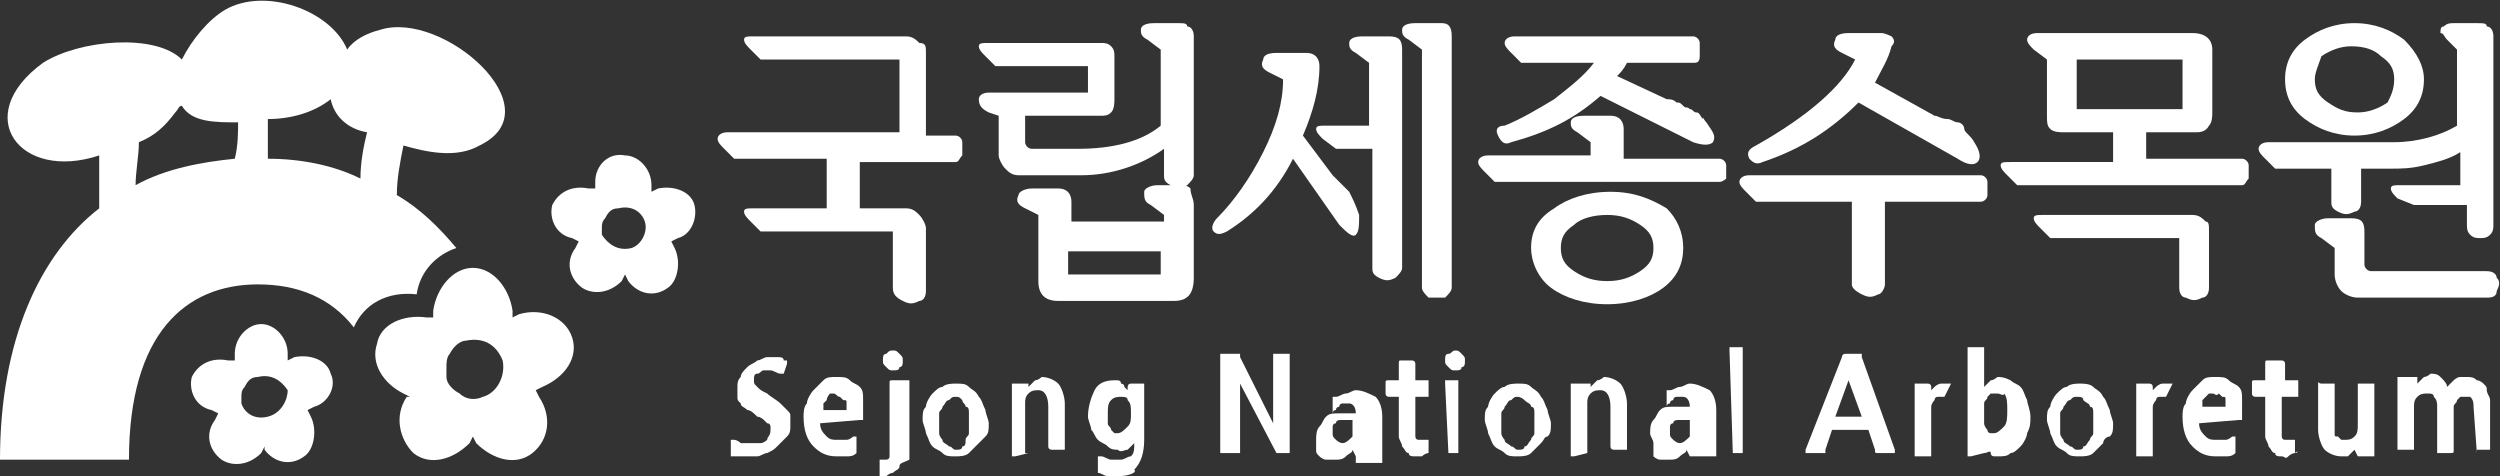 <?xml version="1.0" encoding="utf-8"?>
<!-- Generator: Adobe Illustrator 26.5.1, SVG Export Plug-In . SVG Version: 6.00 Build 0)  -->
<svg version="1.1" id="레이어_1" xmlns="http://www.w3.org/2000/svg" xmlns:xlink="http://www.w3.org/1999/xlink" x="0px"
	 y="0px" viewBox="0 0 75.6 14.4" style="enable-background:new 0 0 75.6 14.4;" xml:space="preserve">
<rect x="0" y="0" width="75.6" height="14.4" fill="#333333" stroke="none"/>
<style type="text/css">
	.st0{fill:#FFFFFF;}
</style>
<g>
	<path class="st0" d="M23.5,13.5c-0.1,0.1-0.1,0.1-0.3,0.2c-0.1,0-0.2,0.1-0.3,0.1c-0.1,0-0.1,0-0.2,0c-0.1,0-0.1,0-0.2,0
		s-0.1,0-0.2,0c-0.1,0-0.1,0-0.1,0c0,0,0,0-0.1,0c0,0,0,0,0-0.1l0-0.4c0,0,0,0,0,0c0,0,0,0,0.1,0c0,0,0.1,0,0.2,0.1
		c0.1,0,0.1,0,0.2,0c0.1,0,0.1,0,0.2,0c0.1,0,0.1,0,0.2,0c0.1,0,0.2-0.1,0.2-0.1c0-0.1,0.1-0.1,0.1-0.3c0,0,0-0.1,0-0.1
		c0,0,0-0.1-0.1-0.1c0,0-0.1-0.1-0.1-0.1c0,0-0.1-0.1-0.2-0.1c-0.1-0.1-0.2-0.2-0.3-0.2c-0.1-0.1-0.2-0.1-0.2-0.2
		c-0.1-0.1-0.1-0.1-0.1-0.2c0-0.1,0-0.2,0-0.3c0-0.1,0-0.2,0.1-0.3c0-0.1,0.1-0.2,0.2-0.3c0.1-0.1,0.2-0.1,0.3-0.2
		c0.1,0,0.2-0.1,0.3-0.1c0.1,0,0.2,0,0.3,0c0.1,0,0.2,0,0.2,0.1c0,0,0,0,0.1,0c0,0,0,0,0,0.1l-0.1,0.3c0,0,0,0,0,0c0,0,0,0-0.1,0
		c-0.1,0-0.2-0.1-0.3-0.1c-0.1,0-0.2,0-0.2,0c-0.1,0-0.1,0.1-0.2,0.1s-0.1,0.1-0.1,0.2c0,0.1,0,0.1,0.1,0.2c0.1,0.1,0.1,0.1,0.3,0.2
		c0.1,0.1,0.3,0.2,0.4,0.3c0.1,0.1,0.2,0.2,0.2,0.2c0.1,0.1,0.1,0.1,0.1,0.2c0,0.1,0,0.2,0,0.3c0,0.1,0,0.2-0.1,0.3
		C23.6,13.4,23.6,13.4,23.5,13.5"/>
	<path class="st0" d="M25.2,11.9c-0.1,0-0.1,0-0.1,0S25,12,25,12.1c0,0-0.1,0.1-0.1,0.1c0,0.1,0,0.1,0,0.2h0.7c0-0.1,0-0.1,0-0.2
		c0-0.1,0-0.1-0.1-0.1c0,0-0.1-0.1-0.1-0.1C25.3,12,25.3,11.9,25.2,11.9 M26,12.7C26,12.8,26,12.8,26,12.7C26,12.8,26,12.8,26,12.7
		l-1.2,0.1c0,0.2,0.1,0.3,0.2,0.4c0.1,0.1,0.2,0.1,0.3,0.1c0.1,0,0.2,0,0.3,0c0.1,0,0.2-0.1,0.2-0.1c0,0,0.1,0,0.1,0c0,0,0,0,0,0.1
		v0.3c0,0,0,0,0,0.1c0,0,0,0,0,0c-0.1,0.1-0.2,0.1-0.3,0.1c-0.1,0-0.2,0-0.3,0c-0.3,0-0.5-0.1-0.7-0.3c-0.2-0.2-0.3-0.5-0.3-0.9
		c0-0.1,0-0.3,0.1-0.4c0-0.1,0.1-0.3,0.2-0.4c0.1-0.1,0.2-0.2,0.3-0.3c0.1-0.1,0.2-0.1,0.4-0.1c0.2,0,0.3,0,0.4,0.1
		c0.1,0.1,0.2,0.1,0.3,0.2c0.1,0.1,0.1,0.2,0.1,0.4c0,0.1,0,0.3,0,0.4V12.7z"/>
	<path class="st0" d="M27,11.2c-0.1,0-0.1,0-0.2-0.1c-0.1-0.1-0.1-0.1-0.1-0.2s0-0.2,0.1-0.2c0.1-0.1,0.1-0.1,0.2-0.1
		c0.1,0,0.1,0,0.2,0.1c0.1,0.1,0.1,0.1,0.1,0.2s0,0.2-0.1,0.2C27.2,11.2,27.1,11.2,27,11.2 M27.2,14.1c0,0.1-0.1,0.1-0.2,0.2
		c-0.1,0-0.2,0.1-0.2,0.1c0,0-0.1,0-0.1,0c0,0-0.1,0-0.1,0c0,0,0,0,0,0c0,0,0,0,0,0V14c0,0,0,0,0-0.1c0,0,0,0,0.1,0
		c0.1,0,0.1,0,0.1,0c0,0,0.1,0,0.1-0.1c0,0,0-0.1,0-0.1c0-0.1,0-0.1,0-0.2v-1.9c0-0.1,0-0.1,0.1-0.1h0.4c0,0,0,0,0.1,0
		c0,0,0,0,0,0.1v1.9c0,0.1,0,0.2,0,0.2c0,0.1,0,0.1,0,0.2C27.3,14,27.2,14,27.2,14.1C27.2,14.1,27.2,14.1,27.2,14.1"/>
	<path class="st0" d="M28.9,12c-0.1,0-0.1,0-0.2,0.1c-0.1,0-0.1,0.1-0.2,0.2c0,0.1-0.1,0.1-0.1,0.2c0,0.1,0,0.2,0,0.3
		c0,0.1,0,0.2,0,0.3c0,0.1,0.1,0.2,0.1,0.2c0,0.1,0.1,0.1,0.2,0.2c0.1,0,0.1,0.1,0.2,0.1c0.1,0,0.2,0,0.2-0.1c0.1,0,0.1-0.1,0.1-0.2
		c0-0.1,0.1-0.1,0.1-0.2c0-0.1,0-0.2,0-0.3c0-0.1,0-0.2,0-0.3c0-0.1,0-0.2-0.1-0.2c0-0.1-0.1-0.1-0.1-0.2C29,12,29,12,28.9,12
		 M29.6,13.4c-0.1,0.1-0.2,0.2-0.3,0.3c-0.1,0.1-0.3,0.1-0.4,0.1c-0.2,0-0.3,0-0.4-0.1c-0.1-0.1-0.2-0.1-0.3-0.2
		c-0.1-0.1-0.1-0.2-0.2-0.4c0-0.1-0.1-0.3-0.1-0.4c0-0.2,0-0.3,0.1-0.4c0-0.1,0.1-0.3,0.2-0.4c0.1-0.1,0.2-0.2,0.3-0.2
		c0.1-0.1,0.3-0.1,0.4-0.1c0.2,0,0.3,0,0.4,0.1s0.2,0.1,0.3,0.3c0.1,0.1,0.1,0.2,0.2,0.4c0,0.1,0.1,0.3,0.1,0.4c0,0.2,0,0.3-0.1,0.4
		C29.8,13.2,29.7,13.3,29.6,13.4"/>
	<path class="st0" d="M31.1,13.7C31.1,13.7,31,13.7,31.1,13.7C31,13.7,31,13.7,31.1,13.7l-0.4,0.1c0,0,0,0-0.1,0c0,0,0,0,0-0.1v-1.5
		c0-0.1,0-0.2,0-0.3c0-0.1,0-0.2,0-0.2c0,0,0,0,0-0.1c0,0,0,0,0.1,0H31c0,0,0,0,0.1,0c0,0,0,0,0,0v0.1c0.1-0.1,0.1-0.1,0.2-0.2
		c0.1,0,0.2-0.1,0.2-0.1c0.2,0,0.4,0.1,0.5,0.2c0.1,0.1,0.2,0.4,0.2,0.6v1.3c0,0,0,0.1,0,0.1c0,0,0,0-0.1,0h-0.3c0,0-0.1,0-0.1-0.1
		v-1.2c0-0.3-0.1-0.5-0.3-0.5c-0.1,0-0.2,0-0.3,0.1c-0.1,0.1-0.1,0.2-0.1,0.3V13.7z"/>
	<path class="st0" d="M33.9,12c-0.1,0-0.2,0-0.3,0.1c-0.1,0.1-0.1,0.2-0.1,0.5c0,0.1,0,0.2,0,0.2c0,0.1,0.1,0.1,0.1,0.2
		c0,0,0.1,0.1,0.1,0.1c0,0,0.1,0,0.1,0c0.1,0,0.2-0.1,0.3-0.2c0.1-0.1,0.1-0.2,0.1-0.4c0-0.2,0-0.3-0.1-0.4C34.1,12,34,12,33.9,12
		 M33.8,14.4c-0.1,0-0.2,0-0.3,0c-0.1,0-0.2-0.1-0.3-0.1c0,0,0,0,0,0c0,0,0,0,0-0.1l0-0.3c0,0,0-0.1,0-0.1c0,0,0,0,0.1,0
		c0.1,0,0.2,0.1,0.3,0.1c0.1,0,0.2,0,0.3,0c0.1,0,0.2-0.1,0.3-0.1c0.1-0.1,0.1-0.2,0.1-0.4c-0.1,0.1-0.1,0.1-0.2,0.2
		c-0.1,0-0.2,0.1-0.3,0c-0.1,0-0.2,0-0.3-0.1c-0.1-0.1-0.2-0.1-0.3-0.2c-0.1-0.1-0.1-0.2-0.2-0.3c0-0.1-0.1-0.3-0.1-0.4
		c0-0.3,0.1-0.6,0.2-0.8c0.1-0.2,0.3-0.3,0.6-0.3c0,0,0.1,0,0.1,0c0,0,0.1,0,0.1,0.1c0,0,0.1,0,0.1,0.1c0,0,0.1,0.1,0.1,0.1v-0.1
		c0,0,0-0.1,0.1-0.1h0.3c0,0,0,0,0.1,0c0,0,0,0,0,0.1v1.6c0,0.4-0.1,0.7-0.3,0.9C34.4,14.3,34.1,14.4,33.8,14.4"/>
	<path class="st0" d="M38.6,13.7C38.6,13.7,38.5,13.7,38.6,13.7C38.5,13.7,38.5,13.7,38.6,13.7l-1.1-2.1v2c0,0,0,0.1,0,0.1
		c0,0,0,0-0.1,0H37c0,0-0.1,0-0.1,0c0,0,0,0,0-0.1v-2.8c0,0,0-0.1,0-0.1c0,0,0,0,0.1,0h0.4c0,0,0,0,0.1,0c0,0,0,0,0,0.1l1,2v-2
		c0,0,0-0.1,0-0.1c0,0,0,0,0.1,0h0.3c0,0,0.1,0,0.1,0s0,0,0,0.1v2.8c0,0,0,0.1,0,0.1c0,0,0,0-0.1,0H38.6z"/>
	<path class="st0" d="M40.9,12.7c-0.1,0-0.3,0-0.3,0c-0.1,0-0.2,0-0.2,0.1c-0.1,0-0.1,0.1-0.1,0.1c0,0,0,0.1,0,0.2
		c0,0.1,0,0.1,0.1,0.2c0,0,0.1,0.1,0.2,0.1c0.1,0,0.2-0.1,0.3-0.2C40.9,13.1,40.9,12.9,40.9,12.7 M41,13.8
		C41,13.8,40.9,13.7,41,13.8C40.9,13.7,40.9,13.7,41,13.8l-0.1-0.2c0,0.1-0.1,0.1-0.2,0.2c-0.1,0.1-0.2,0.1-0.3,0.1
		c-0.1,0-0.2,0-0.3,0c-0.1,0-0.2-0.1-0.2-0.1c-0.1-0.1-0.1-0.1-0.1-0.2c0-0.1,0-0.2,0-0.3c0-0.1,0-0.3,0.1-0.4
		c0.1-0.1,0.1-0.2,0.2-0.3s0.2-0.1,0.4-0.1c0.1,0,0.3,0,0.5,0c0-0.2-0.1-0.3-0.2-0.3c0,0-0.1,0-0.1,0c0,0-0.1,0-0.1,0
		c0,0-0.1,0-0.1,0.1c0,0-0.1,0-0.1,0.1c-0.1,0-0.1,0.1-0.1,0.1s0,0,0-0.1v-0.3c0,0,0-0.1,0-0.1c0,0,0,0,0.1,0c0.1,0,0.2-0.1,0.3-0.1
		c0.1,0,0.2-0.1,0.3-0.1c0.2,0,0.4,0.1,0.6,0.2c0.1,0.1,0.2,0.3,0.2,0.6v0.9v0.1c0,0,0,0.1,0,0.1c0,0,0,0.1,0,0.1c0,0,0,0.1,0,0.1
		c0,0.1,0,0.1,0,0.1c0,0,0,0-0.1,0H41z"/>
	<path class="st0" d="M43.2,13.7c0,0-0.1,0-0.2,0.1c-0.1,0-0.1,0-0.2,0c-0.1,0-0.2,0-0.2-0.1c-0.1,0-0.1-0.1-0.2-0.2
		c0-0.1-0.1-0.2-0.1-0.3c0-0.1,0-0.2,0-0.4V12h-0.3c0,0-0.1,0-0.1-0.1v-0.3c0-0.1,0-0.1,0.1-0.1h0.3V11c0-0.1,0-0.1,0.1-0.1h0.3
		c0,0,0.1,0,0.1,0.1v0.5h0.3c0,0,0,0,0.1,0c0,0,0,0,0,0.1v0.3c0,0,0,0,0,0.1c0,0,0,0-0.1,0h-0.3v0.9v0.2c0,0.1,0,0.1,0,0.1
		c0,0,0,0.1,0.1,0.1c0,0,0.1,0,0.1,0c0,0,0.1,0,0.1,0s0.1,0,0.1,0c0,0,0,0,0,0c0,0,0,0,0,0.1L43.2,13.7
		C43.2,13.6,43.2,13.7,43.2,13.7C43.2,13.7,43.2,13.7,43.2,13.7"/>
	<path class="st0" d="M43.8,13.7C43.8,13.7,43.8,13.7,43.8,13.7C43.8,13.7,43.8,13.7,43.8,13.7l-0.1-2.1c0,0,0-0.1,0-0.1
		c0,0,0,0,0,0h0.4c0,0,0,0,0,0c0,0,0,0,0,0.1v2c0,0,0,0.1,0,0.1c0,0,0,0,0,0H43.8z M44,11.2c-0.1,0-0.1,0-0.2-0.1
		c-0.1-0.1-0.1-0.1-0.1-0.2s0-0.2,0.1-0.2s0.1-0.1,0.2-0.1c0.1,0,0.1,0,0.2,0.1c0.1,0.1,0.1,0.1,0.1,0.2s0,0.2-0.1,0.2
		C44.2,11.2,44.1,11.2,44,11.2"/>
	<path class="st0" d="M45.9,12c-0.1,0-0.1,0-0.2,0.1c-0.1,0-0.1,0.1-0.2,0.2c0,0.1-0.1,0.1-0.1,0.2c0,0.1,0,0.2,0,0.3
		c0,0.1,0,0.2,0,0.3c0,0.1,0.1,0.2,0.1,0.2c0,0.1,0.1,0.1,0.2,0.2c0.1,0,0.1,0.1,0.2,0.1c0.1,0,0.2,0,0.2-0.1c0.1,0,0.1-0.1,0.2-0.2
		c0-0.1,0.1-0.1,0.1-0.2c0-0.1,0-0.2,0-0.3c0-0.1,0-0.2,0-0.3c0-0.1,0-0.2-0.1-0.2c0-0.1-0.1-0.1-0.2-0.2C46,12,45.9,12,45.9,12
		 M46.6,13.4c-0.1,0.1-0.2,0.2-0.3,0.3c-0.1,0.1-0.3,0.1-0.4,0.1c-0.2,0-0.3,0-0.4-0.1c-0.1-0.1-0.2-0.1-0.3-0.2
		c-0.1-0.1-0.1-0.2-0.2-0.4c0-0.1-0.1-0.3-0.1-0.4c0-0.2,0-0.3,0.1-0.4c0-0.1,0.1-0.3,0.2-0.4c0.1-0.1,0.2-0.2,0.3-0.2
		c0.1-0.1,0.3-0.1,0.4-0.1c0.2,0,0.3,0,0.4,0.1s0.2,0.1,0.3,0.3c0.1,0.1,0.1,0.2,0.2,0.4c0,0.1,0.1,0.3,0.1,0.4c0,0.2,0,0.3-0.1,0.4
		C46.7,13.2,46.7,13.3,46.6,13.4"/>
	<path class="st0" d="M48,13.7C48,13.7,48,13.7,48,13.7C48,13.7,48,13.7,48,13.7l-0.4,0.1c0,0,0,0-0.1,0c0,0,0,0,0-0.1v-1.5
		c0-0.1,0-0.2,0-0.3c0-0.1,0-0.2,0-0.2c0,0,0,0,0-0.1c0,0,0,0,0.1,0H48c0,0,0,0,0.1,0c0,0,0,0,0,0v0.1c0.1-0.1,0.1-0.1,0.2-0.2
		c0.1,0,0.2-0.1,0.2-0.1c0.2,0,0.4,0.1,0.5,0.2c0.1,0.1,0.2,0.4,0.2,0.6v1.3c0,0,0,0.1,0,0.1c0,0,0,0-0.1,0h-0.3c0,0-0.1,0-0.1-0.1
		v-1.2c0-0.3-0.1-0.5-0.3-0.5c-0.1,0-0.2,0-0.3,0.1c-0.1,0.1-0.1,0.2-0.1,0.3V13.7z"/>
	<path class="st0" d="M51.1,12.7c-0.1,0-0.3,0-0.3,0c-0.1,0-0.2,0-0.2,0.1c-0.1,0-0.1,0.1-0.1,0.1c0,0,0,0.1,0,0.2
		c0,0.1,0,0.1,0.1,0.2c0,0,0.1,0.1,0.2,0.1c0.1,0,0.2-0.1,0.3-0.2C51.1,13.1,51.1,12.9,51.1,12.7 M51.1,13.8
		C51.1,13.8,51.1,13.7,51.1,13.8C51.1,13.7,51.1,13.7,51.1,13.8l-0.1-0.2c0,0.1-0.1,0.1-0.2,0.2c-0.1,0.1-0.2,0.1-0.3,0.1
		c-0.1,0-0.2,0-0.3,0c-0.1,0-0.2-0.1-0.2-0.1C50,13.5,50,13.5,50,13.4c0-0.1-0.1-0.2-0.1-0.3c0-0.1,0-0.3,0.1-0.4
		c0.1-0.1,0.1-0.2,0.2-0.3s0.2-0.1,0.4-0.1c0.1,0,0.3,0,0.5,0c0-0.2-0.1-0.3-0.2-0.3c0,0-0.1,0-0.1,0c0,0-0.1,0-0.1,0
		c0,0-0.1,0-0.1,0.1c0,0-0.1,0-0.1,0.1c-0.1,0-0.1,0.1-0.1,0.1c0,0,0,0,0-0.1v-0.3c0,0,0-0.1,0-0.1c0,0,0,0,0.1,0
		c0.1,0,0.2-0.1,0.3-0.1c0.1,0,0.2-0.1,0.3-0.1c0.2,0,0.4,0.1,0.6,0.2c0.1,0.1,0.2,0.3,0.2,0.6v0.9v0.1c0,0,0,0.1,0,0.1
		c0,0,0,0.1,0,0.1c0,0,0,0.1,0,0.1c0,0.1,0,0.1,0,0.1c0,0,0,0-0.1,0H51.1z"/>
	<path class="st0" d="M52.4,13.7C52.3,13.7,52.3,13.7,52.4,13.7C52.3,13.7,52.3,13.7,52.4,13.7l-0.1-3.1c0,0,0-0.1,0-0.1
		c0,0,0,0,0,0h0.4c0,0,0,0,0,0c0,0,0,0,0,0.1v3c0,0,0,0.1,0,0.1c0,0,0,0,0,0H52.4z"/>
	<path class="st0" d="M55.5,12.6h0.8l-0.4-1.1L55.5,12.6z M56.8,13.7C56.8,13.7,56.8,13.7,56.8,13.7c-0.1,0-0.1,0-0.1-0.1L56.5,13
		h-1.1l-0.2,0.6c0,0,0,0,0,0.1c0,0,0,0-0.1,0h-0.4c0,0-0.1,0-0.1,0c0,0,0,0,0-0.1l1.1-2.8c0,0,0-0.1,0.1-0.1h0.4c0,0,0.1,0,0.1,0
		c0,0,0,0,0,0.1l1,2.8c0,0,0,0.1,0,0.1c0,0,0,0-0.1,0H56.8z"/>
	<path class="st0" d="M58.8,12c0,0-0.1,0-0.1,0c0,0-0.1,0-0.1,0c-0.1,0-0.1,0.1-0.1,0.1s-0.1,0.1-0.1,0.2c0,0.1,0,0.1,0,0.2
		c0,0.1,0,0.1,0,0.2v1c0,0,0,0.1,0,0.1c0,0,0,0-0.1,0h-0.3c0,0,0,0-0.1,0c0,0,0,0,0-0.1v-1.5c0-0.1,0-0.2,0-0.3c0-0.1,0-0.2,0-0.2
		c0,0,0-0.1,0-0.1c0,0,0,0,0.1,0h0.3c0,0,0.1,0,0.1,0.1v0.1c0,0,0.1-0.1,0.1-0.1c0,0,0.1-0.1,0.2-0.1c0.1,0,0.1,0,0.2,0
		c0,0,0.1,0,0.1,0c0,0,0,0,0,0s0,0,0,0L58.8,12C58.9,12,58.9,12,58.8,12C58.9,12,58.8,12,58.8,12"/>
	<path class="st0" d="M60.4,11.9c-0.1,0-0.1,0-0.2,0c0,0-0.1,0.1-0.1,0.1c0,0.1-0.1,0.1-0.1,0.2c0,0.1,0,0.2,0,0.3
		c0,0.1,0,0.2,0,0.3c0,0.1,0.1,0.2,0.1,0.2c0,0.1,0.1,0.1,0.1,0.1c0,0,0.1,0,0.1,0c0.1,0,0.2-0.1,0.3-0.2c0.1-0.1,0.1-0.3,0.1-0.5
		c0-0.2,0-0.4-0.1-0.5C60.6,12,60.5,11.9,60.4,11.9 M60,13.7C60,13.7,60,13.7,60,13.7C59.9,13.7,59.9,13.7,60,13.7l-0.4,0.1
		c0,0,0,0-0.1,0c0,0,0,0,0-0.1v-3.1c0,0,0-0.1,0-0.1c0,0,0,0,0.1,0h0.3c0,0,0,0,0.1,0c0,0,0,0,0,0.1v1.1c0.1-0.1,0.1-0.1,0.2-0.2
		c0.1,0,0.2-0.1,0.2-0.1c0.1,0,0.2,0,0.4,0.1c0.1,0.1,0.2,0.1,0.3,0.2c0.1,0.1,0.1,0.2,0.2,0.4c0,0.1,0.1,0.3,0.1,0.5
		c0,0.2,0,0.3-0.1,0.5c0,0.1-0.1,0.3-0.2,0.4c-0.1,0.1-0.2,0.2-0.3,0.2c-0.1,0.1-0.2,0.1-0.4,0.1c0,0-0.1,0-0.1,0c0,0-0.1,0-0.1-0.1
		S60.1,13.7,60,13.7c0-0.1,0-0.1,0-0.1V13.7z"/>
	<path class="st0" d="M62.8,12c-0.1,0-0.1,0-0.2,0.1c-0.1,0-0.1,0.1-0.2,0.2c0,0.1-0.1,0.1-0.1,0.2c0,0.1,0,0.2,0,0.3
		c0,0.1,0,0.2,0,0.3c0,0.1,0.1,0.2,0.1,0.2c0,0.1,0.1,0.1,0.2,0.2c0.1,0,0.1,0.1,0.2,0.1c0.1,0,0.2,0,0.2-0.1c0.1,0,0.1-0.1,0.2-0.2
		c0-0.1,0.1-0.1,0.1-0.2c0-0.1,0-0.2,0-0.3c0-0.1,0-0.2,0-0.3c0-0.1,0-0.2-0.1-0.2c0-0.1-0.1-0.1-0.2-0.2C63,12,62.9,12,62.8,12
		 M63.6,13.4c-0.1,0.1-0.2,0.2-0.3,0.3c-0.1,0.1-0.3,0.1-0.4,0.1c-0.2,0-0.3,0-0.4-0.1c-0.1-0.1-0.2-0.1-0.3-0.2
		c-0.1-0.1-0.1-0.2-0.2-0.4c0-0.1-0.1-0.3-0.1-0.4c0-0.2,0-0.3,0.1-0.4c0-0.1,0.1-0.3,0.2-0.4c0.1-0.1,0.2-0.2,0.3-0.2
		c0.1-0.1,0.3-0.1,0.4-0.1s0.3,0,0.4,0.1s0.2,0.1,0.3,0.3c0.1,0.1,0.1,0.2,0.2,0.4c0,0.1,0.1,0.3,0.1,0.4c0,0.2,0,0.3-0.1,0.4
		C63.7,13.2,63.6,13.3,63.6,13.4"/>
	<path class="st0" d="M65.5,12c0,0-0.1,0-0.1,0c0,0-0.1,0-0.1,0c-0.1,0-0.1,0.1-0.1,0.1s-0.1,0.1-0.1,0.2c0,0.1,0,0.1,0,0.2
		c0,0.1,0,0.1,0,0.2v1c0,0,0,0.1,0,0.1c0,0,0,0-0.1,0h-0.3c0,0,0,0-0.1,0c0,0,0,0,0-0.1v-1.5c0-0.1,0-0.2,0-0.3c0-0.1,0-0.2,0-0.2
		c0,0,0-0.1,0-0.1c0,0,0,0,0.1,0h0.3c0,0,0.1,0,0.1,0.1v0.1c0,0,0.1-0.1,0.1-0.1c0,0,0.1-0.1,0.2-0.1c0.1,0,0.1,0,0.2,0
		c0,0,0.1,0,0.1,0c0,0,0,0,0,0c0,0,0,0,0,0L65.5,12C65.6,12,65.6,12,65.5,12C65.5,12,65.5,12,65.5,12"/>
	<path class="st0" d="M66.9,11.9c-0.1,0-0.1,0-0.1,0c0,0-0.1,0.1-0.1,0.1c0,0-0.1,0.1-0.1,0.1c0,0.1,0,0.1,0,0.2h0.7
		c0-0.1,0-0.1,0-0.2c0-0.1,0-0.1-0.1-0.1c0,0-0.1-0.1-0.1-0.1C67,12,67,11.9,66.9,11.9 M67.7,12.7C67.7,12.8,67.7,12.8,67.7,12.7
		C67.7,12.8,67.7,12.8,67.7,12.7l-1.2,0.1c0,0.2,0.1,0.3,0.2,0.4c0.1,0.1,0.2,0.1,0.3,0.1c0.1,0,0.2,0,0.3,0c0.1,0,0.2-0.1,0.2-0.1
		c0,0,0.1,0,0.1,0c0,0,0,0,0,0.1v0.3c0,0,0,0,0,0.1c0,0,0,0,0,0c-0.1,0.1-0.2,0.1-0.3,0.1c-0.1,0-0.2,0-0.3,0
		c-0.3,0-0.5-0.1-0.7-0.3C66.1,13.3,66,13,66,12.6c0-0.1,0-0.3,0.1-0.4c0-0.1,0.1-0.3,0.2-0.4c0.1-0.1,0.2-0.2,0.3-0.3
		c0.1-0.1,0.2-0.1,0.4-0.1c0.2,0,0.3,0,0.4,0.1c0.1,0.1,0.2,0.1,0.3,0.2c0.1,0.1,0.1,0.2,0.1,0.4c0,0.1,0,0.3,0,0.4V12.7z"/>
	<path class="st0" d="M69.4,13.7c0,0-0.1,0-0.2,0.1s-0.1,0-0.2,0c-0.1,0-0.2,0-0.2-0.1c-0.1,0-0.1-0.1-0.2-0.2
		c0-0.1-0.1-0.2-0.1-0.3c0-0.1,0-0.2,0-0.4V12h-0.3c0,0-0.1,0-0.1-0.1v-0.3c0-0.1,0-0.1,0.1-0.1h0.3V11c0-0.1,0-0.1,0.1-0.1H69
		c0,0,0.1,0,0.1,0.1v0.5h0.3c0,0,0,0,0.1,0c0,0,0,0,0,0.1v0.3c0,0,0,0,0,0.1c0,0,0,0-0.1,0H69v0.9v0.2c0,0.1,0,0.1,0,0.1
		c0,0,0,0.1,0.1,0.1c0,0,0.1,0,0.1,0c0,0,0.1,0,0.1,0s0.1,0,0.1,0c0,0,0,0,0,0c0,0,0,0,0,0.1L69.4,13.7
		C69.5,13.6,69.5,13.7,69.4,13.7C69.5,13.7,69.5,13.7,69.4,13.7"/>
	<path class="st0" d="M71.3,13.8C71.3,13.8,71.3,13.7,71.3,13.8C71.3,13.7,71.3,13.7,71.3,13.8l-0.1-0.2c0,0-0.1,0.1-0.1,0.1
		c0,0-0.1,0.1-0.1,0.1c0,0-0.1,0-0.1,0c0,0-0.1,0-0.1,0c-0.2,0-0.4-0.1-0.5-0.2c-0.1-0.1-0.2-0.4-0.2-0.6v-1.3c0,0,0,0,0-0.1
		s0,0,0.1,0h0.3c0,0,0,0,0.1,0c0,0,0,0,0,0.1v1.2c0,0.1,0,0.2,0,0.2c0,0.1,0,0.1,0.1,0.1c0,0,0.1,0.1,0.1,0.1c0,0,0.1,0,0.1,0
		c0.1,0,0.2,0,0.3-0.1c0.1-0.1,0.1-0.2,0.1-0.4v-1.1c0,0,0,0,0-0.1c0,0,0,0,0.1,0h0.3c0,0,0,0,0.1,0c0,0,0,0,0,0.1v1.6
		c0,0.1,0,0.2,0,0.2c0,0.1,0,0.2,0,0.2c0,0,0,0.1,0,0.1c0,0,0,0-0.1,0H71.3z"/>
	<path class="st0" d="M74.9,13.7C74.9,13.7,74.9,13.7,74.9,13.7C74.9,13.7,74.9,13.7,74.9,13.7l-0.1-1.4c0-0.1,0-0.2-0.1-0.3
		C74.7,12,74.7,12,74.6,12c-0.1,0-0.1,0-0.2,0c0,0-0.1,0.1-0.1,0.1c0,0.1-0.1,0.1-0.1,0.2c0,0.1,0,0.1,0,0.2v1.1
		c0,0.1,0,0.1-0.1,0.1h-0.3c0,0,0,0-0.1,0c0,0,0,0,0-0.1v-1.3c0-0.1,0-0.2-0.1-0.3c0-0.1-0.1-0.1-0.2-0.1c-0.1,0-0.2,0-0.3,0.1
		c-0.1,0.1-0.1,0.2-0.1,0.3v1.2c0,0,0,0.1,0,0.1c0,0,0,0-0.1,0h-0.3c0,0,0,0-0.1,0c0,0,0,0,0-0.1v-1.5v-0.3c0-0.1,0-0.2,0-0.2
		c0,0,0,0,0-0.1c0,0,0,0,0.1,0H73c0,0,0,0,0.1,0c0,0,0,0,0,0v0.2c0.1-0.1,0.1-0.1,0.2-0.2c0.1,0,0.2-0.1,0.2-0.1
		c0.1,0,0.2,0,0.3,0.1c0.1,0.1,0.2,0.2,0.2,0.3c0,0,0.1-0.1,0.1-0.1c0,0,0.1-0.1,0.1-0.1c0,0,0.1-0.1,0.2-0.1c0.1,0,0.1,0,0.2,0
		c0.1,0,0.2,0,0.3,0.1c0.1,0,0.2,0.1,0.2,0.1c0.1,0.1,0.1,0.1,0.1,0.2c0,0.1,0.1,0.2,0.1,0.3v1.4c0,0,0,0.1,0,0.1c0,0,0,0-0.1,0
		H74.9z"/>
	<path class="st0" d="M8.1,3.6C8.8,3.6,9.5,3.4,10,3c0.1,0.5,0.5,0.9,1.1,1c-0.1,0.4-0.2,0.9-0.2,1.4C10.1,5,9.1,4.8,8.1,4.8
		C8.1,4.4,8.1,4,8.1,3.6 M7.1,4.8C6.1,4.9,5,5.1,4.1,5.6c0-0.4,0.1-0.9,0.1-1.3C4.7,4.1,5,3.8,5.3,3.4c0.1-0.1,0.1-0.2,0.2-0.2
		c0.3,0.5,1,0.5,1.7,0.5C7.2,4,7.2,4.4,7.1,4.8 M12.6,8.9c0.1-0.7,0.6-1.2,1.2-1.4c-0.5-0.6-1.1-1.2-1.8-1.6c0-0.5,0.1-1,0.2-1.5
		c0.7,0.2,1.6,0.4,2.3,0c2.3-1.1-1.1-4.1-3-3.5c-0.4,0.1-0.8,0.3-1,0.6C10,0.3,8-0.4,6.8,0.3c-0.5,0.3-1,0.9-1.3,1.5
		C4.7,1,2.4,1.2,1.3,1.9c-2.2,1.6-0.7,3.6,1.7,2.8c0,0.5,0,1,0,1.6C1.2,7.7,0,10.3,0,13.9h3.9c0-3.8,1.7-5.3,3.9-5.3
		C9,8.6,10,9,10.7,9.9C11,9.2,11.7,8.8,12.6,8.9"/>
	<path class="st0" d="M14.6,12c-0.2,0.1-0.5,0.1-0.7-0.1c-0.2-0.1-0.4-0.3-0.4-0.5c0-0.1,0-0.2,0-0.3c0-0.1,0-0.3,0.1-0.4
		c0.1-0.2,0.3-0.4,0.5-0.4c0.5-0.1,0.9,0.1,1.1,0.6C15.3,11.4,15,11.9,14.6,12 M17.3,10.2c-0.2-0.6-0.9-0.9-1.6-0.7l-0.2,0.1l0-0.2
		c-0.1-0.7-0.6-1.3-1.2-1.3c-0.6,0-1.1,0.6-1.2,1.3l0,0.2l-0.2,0c-0.7-0.1-1.4,0.2-1.5,0.8c-0.2,0.6,0.2,1.2,0.8,1.5l0.2,0.1
		L12.3,12c-0.4,0.6-0.2,1.3,0.2,1.7c0.5,0.4,1.2,0.2,1.7-0.3l0.1-0.2l0.1,0.2c0.5,0.5,1.2,0.7,1.7,0.3c0.5-0.4,0.6-1.1,0.2-1.7
		l-0.1-0.2l0.2-0.1C17.1,11.4,17.5,10.8,17.3,10.2"/>
	<path class="st0" d="M8.1,12.6c-0.4,0.1-0.7-0.1-0.8-0.4c0-0.1,0-0.1,0-0.2c0-0.1,0-0.2,0.1-0.3c0.1-0.2,0.2-0.3,0.4-0.3
		c0.4-0.1,0.7,0.1,0.9,0.4C8.7,12.1,8.5,12.5,8.1,12.6 M10,11.3c-0.1-0.4-0.6-0.6-1.1-0.5l-0.2,0.1l0-0.2c0-0.5-0.4-0.9-0.8-0.9
		c-0.4,0-0.8,0.4-0.8,0.9l0,0.2l-0.2,0c-0.5-0.1-0.9,0.1-1.1,0.5c-0.1,0.4,0.1,0.9,0.6,1l0.2,0.1l-0.1,0.2c-0.3,0.4-0.2,0.9,0.2,1.2
		c0.3,0.2,0.8,0.2,1.2-0.2l0.1-0.2L8,13.6c0.3,0.4,0.8,0.5,1.2,0.2c0.3-0.2,0.4-0.8,0.2-1.2l-0.1-0.2l0.2-0.1
		C9.9,12.2,10.2,11.7,10,11.3"/>
	<path class="st0" d="M19.1,7.5c-0.4,0.1-0.7-0.1-0.9-0.4c0-0.1,0-0.1,0-0.2c0-0.1,0-0.2,0.1-0.3c0.1-0.2,0.2-0.3,0.4-0.3
		c0.4-0.1,0.7,0.1,0.8,0.4S19.4,7.4,19.1,7.5 M21,6.2c-0.1-0.4-0.6-0.6-1.1-0.5l-0.2,0.1l0-0.2c0-0.5-0.4-0.9-0.8-0.9
		C18.4,4.6,18,5,18,5.5l0,0.2l-0.2,0c-0.5-0.1-0.9,0.1-1.1,0.5c-0.1,0.4,0.1,0.9,0.6,1l0.2,0.1l-0.1,0.2c-0.3,0.4-0.2,0.9,0.2,1.2
		c0.3,0.2,0.8,0.2,1.2-0.2l0.1-0.2L19,8.5c0.3,0.4,0.8,0.5,1.2,0.2h0c0.3-0.2,0.4-0.8,0.2-1.2l-0.1-0.2l0.2-0.1
		C20.9,7.1,21.1,6.6,21,6.2"/>
	<path class="st0" d="M25.1,4.8h-2.9l-0.3-0.3c-0.1-0.1-0.2-0.2-0.2-0.3s0.1-0.2,0.3-0.2h5.2V1.8c0,0,0,0,0,0H23l-0.3-0.3
		c-0.1-0.1-0.2-0.2-0.2-0.3c0-0.1,0.1-0.1,0.3-0.1h4.6c0.2,0,0.3,0.1,0.4,0.2C28,1.3,28,1.4,28,1.6v2.5h0.9c0.1,0,0.2,0.1,0.2,0.2
		c0,0.1,0,0.2,0,0.4c-0.1,0.1-0.1,0.2-0.2,0.2H26v1.4h1.4c0.2,0,0.3,0.1,0.4,0.2s0.2,0.3,0.2,0.4v1.9c0,0.2-0.1,0.3-0.2,0.3
		c-0.2,0.1-0.3,0.1-0.5,0C27.1,9,27,8.9,27,8.7V7c0,0,0,0,0,0H23l-0.3-0.3c-0.1-0.1-0.2-0.2-0.2-0.3c0-0.1,0.1-0.1,0.3-0.1h2.2V4.8z
		"/>
	<path class="st0" d="M32.3,8.3h2.8V7.6h-2.8V8.3z M36.1,6.2v2.2c0,0.5-0.2,0.7-0.6,0.7h-3.5c-0.4,0-0.6-0.2-0.6-0.6V6.5L31,6.3
		c-0.2-0.1-0.3-0.2-0.2-0.4c0-0.1,0.2-0.2,0.4-0.2h0.8c0.3,0,0.4,0.2,0.4,0.4v0.6h2.8V6.5l-0.4-0.3c-0.2-0.1-0.2-0.2-0.2-0.4
		c0-0.1,0.2-0.2,0.4-0.2h0.7c0.1,0,0.2,0,0.3,0.1C36,5.9,36.1,6,36.1,6.2 M36.1,1.1v4.2c0,0.1-0.1,0.2-0.2,0.3
		c-0.2,0.1-0.3,0.1-0.5,0c-0.2-0.1-0.2-0.2-0.2-0.3V4.5c-0.7,0.5-1.6,0.8-2.5,0.8h-1.9c-0.2,0-0.3-0.1-0.4-0.2
		c-0.1-0.1-0.2-0.3-0.2-0.4V3.5l-0.3-0.1c-0.2-0.1-0.3-0.2-0.3-0.4c0-0.1,0.1-0.2,0.3-0.2h3V2h-2.8l-0.3-0.3
		c-0.1-0.1-0.2-0.2-0.2-0.3c0-0.1,0.1-0.1,0.3-0.1h3.4c0.1,0,0.2,0,0.3,0.1c0.1,0.1,0.1,0.2,0.1,0.3v1.3c0,0.1,0,0.3-0.1,0.4
		c-0.1,0.1-0.2,0.1-0.3,0.1H31v0.8c0,0.1,0.1,0.2,0.2,0.2h1.4c1,0,1.9-0.2,2.5-0.7V1.5l-0.4-0.3c-0.2-0.1-0.2-0.2-0.2-0.3
		c0-0.1,0.1-0.2,0.4-0.2h0.7c0.2,0,0.3,0,0.3,0.1C36,0.8,36.1,0.9,36.1,1.1"/>
	<path class="st0" d="M43.9,1.1v7.6c0,0.1-0.1,0.2-0.2,0.3C43.5,9,43.4,9,43.2,9C43.1,8.9,43,8.8,43,8.7V1.5l-0.4-0.3
		c-0.2-0.1-0.2-0.2-0.2-0.3c0-0.1,0.1-0.2,0.4-0.2h0.8C43.8,0.7,43.9,0.8,43.9,1.1 M42.4,1.5v6.6c0,0.1-0.1,0.2-0.2,0.3
		c-0.2,0.1-0.3,0.1-0.5,0c-0.2-0.1-0.2-0.2-0.2-0.3V4.5h-1.1L40,4.2c-0.1-0.1-0.2-0.2-0.2-0.3c0-0.1,0.1-0.1,0.3-0.1h1.3V1.9
		l-0.4-0.3c-0.2-0.1-0.2-0.2-0.2-0.3c0-0.1,0.1-0.2,0.4-0.2H42C42.3,1.1,42.4,1.2,42.4,1.5 M41.1,6.5c0,0.3,0,0.5-0.1,0.6
		c-0.1,0.1-0.3-0.1-0.5-0.3l-1.4-2c-0.5,1-1.2,1.7-2,2.2c-0.2,0.1-0.3,0.1-0.4,0c-0.1-0.1,0-0.3,0.1-0.4c0.5-0.5,1-1.2,1.4-2
		c0.4-0.8,0.6-1.5,0.6-2.2l-0.4-0.2c-0.2-0.1-0.3-0.2-0.2-0.4c0-0.1,0.1-0.2,0.4-0.2h0.9c0.3,0,0.4,0.2,0.4,0.4
		c0,0.7-0.2,1.4-0.5,2.1l0.9,1.2c0.2,0.2,0.4,0.4,0.5,0.5C40.9,6,41,6.2,41.1,6.5"/>
	<path class="st0" d="M49.6,8.2C49.9,8,50,7.8,50,7.5c0-0.3-0.1-0.5-0.4-0.7c-0.3-0.2-0.6-0.3-1-0.3c-0.4,0-0.8,0.1-1,0.3
		c-0.3,0.2-0.4,0.4-0.4,0.7c0,0.3,0.1,0.5,0.4,0.7c0.3,0.2,0.6,0.3,1,0.3C49,8.5,49.3,8.4,49.6,8.2 M50.9,7.5c0,0.5-0.2,0.9-0.6,1.2
		c-0.4,0.3-1,0.5-1.7,0.5c-0.7,0-1.3-0.2-1.7-0.5c-0.4-0.3-0.6-0.8-0.6-1.2c0-0.5,0.2-0.9,0.7-1.2c0.4-0.3,1-0.5,1.7-0.5
		s1.2,0.2,1.7,0.5C50.7,6.6,50.9,7,50.9,7.5 M51.6,3.7c0.2,0.3,0.3,0.4,0.2,0.6c-0.1,0.1-0.3,0.1-0.6,0l-2.8-1.4
		c-0.8,0.7-1.6,1.1-2.7,1.4c-0.2,0.1-0.3,0-0.4-0.2c-0.1-0.2,0-0.3,0.2-0.3c0.5-0.2,1-0.5,1.5-0.8c0.5-0.4,0.9-0.7,1.2-1.1H46
		l-0.3-0.3c-0.1-0.1-0.2-0.2-0.2-0.3c0-0.1,0.1-0.2,0.3-0.2h5.4c0.1,0,0.2,0.1,0.2,0.2c0,0.1,0,0.2,0,0.4s-0.1,0.2-0.2,0.2h-2
		c-0.1,0.2-0.2,0.3-0.3,0.4L50.4,3c0.1,0,0.2,0,0.3,0.1c0.1,0,0.1,0,0.2,0.1s0.1,0,0.2,0.1c0.1,0,0.1,0.1,0.2,0.1s0.1,0.1,0.2,0.2
		C51.5,3.5,51.5,3.6,51.6,3.7 M52,5.5h-6.8l-0.3-0.3c-0.1-0.1-0.2-0.2-0.2-0.3c0-0.1,0.1-0.2,0.3-0.2h3.1V4.3L47.7,4
		c-0.2-0.1-0.2-0.2-0.2-0.3c0-0.1,0.1-0.2,0.4-0.2h0.8c0.3,0,0.4,0.2,0.4,0.4v0.9H52c0.1,0,0.2,0.1,0.2,0.2c0,0.1,0,0.3,0,0.4
		C52.2,5.4,52.1,5.5,52,5.5"/>
	<path class="st0" d="M59.7,4.3c0.2,0.3,0.2,0.5,0.1,0.6c-0.1,0.1-0.3,0.1-0.6-0.1l-3-1.7c-0.8,0.8-1.7,1.4-2.9,1.8
		c-0.2,0.1-0.3,0-0.4-0.1c-0.1-0.2,0-0.3,0.2-0.4c1.6-0.9,2.6-1.8,3-2.6l-0.4-0.2c-0.2-0.1-0.3-0.2-0.2-0.4c0-0.1,0.1-0.2,0.4-0.2h1
		c0.1,0,0.3,0.1,0.3,0.1c0.1,0.1,0.1,0.2,0,0.3c-0.1,0.4-0.3,0.7-0.5,1.1l1.8,1c0.1,0,0.2,0.1,0.4,0.1c0.1,0,0.2,0.1,0.3,0.1
		c0.1,0,0.2,0.1,0.2,0.2S59.6,4.1,59.7,4.3 M56,6.1h-2.9l-0.3-0.3c-0.1-0.1-0.2-0.2-0.2-0.3c0-0.1,0.1-0.2,0.3-0.2h7
		c0.1,0,0.2,0.1,0.2,0.2c0,0.1,0,0.2,0,0.4C60.1,6,60,6.1,59.9,6.1H57v2.5c0,0.1-0.1,0.3-0.2,0.3c-0.2,0.1-0.3,0.1-0.5,0
		C56.1,8.8,56,8.7,56,8.6V6.1z"/>
	<path class="st0" d="M66,1.8h-3.2v1.5H66V1.8z M66.8,7v1.7c0,0.2-0.1,0.3-0.2,0.3c-0.2,0.1-0.3,0.1-0.5,0C66,9,65.9,8.9,65.9,8.7
		V7.2c0,0,0,0,0,0h-3.9l-0.3-0.3c-0.1-0.1-0.2-0.2-0.2-0.3c0-0.1,0.1-0.1,0.3-0.1h4.5c0.2,0,0.3,0.1,0.4,0.2
		C66.8,6.7,66.8,6.8,66.8,7 M66.9,1.5v1.9c0,0.1,0,0.3-0.1,0.4C66.7,4,66.5,4,66.4,4h-1.5v0.8h2.9C67.9,4.8,68,4.9,68,5
		c0,0.1,0,0.2,0,0.4c-0.1,0.1-0.1,0.2-0.2,0.2H61l-0.3-0.3c-0.1-0.1-0.2-0.2-0.2-0.3c0-0.1,0.1-0.1,0.3-0.1h3.1V4h-1.5
		C62.3,4,62.1,4,62,3.9c-0.1-0.1-0.1-0.2-0.1-0.4V1.8l-0.4-0.3c-0.1-0.1-0.2-0.2-0.2-0.3c0-0.1,0.1-0.2,0.3-0.2h4.7
		C66.7,1,66.9,1.2,66.9,1.5"/>
	<path class="st0" d="M72.4,2.4c0-0.3-0.1-0.5-0.4-0.7c-0.2-0.2-0.5-0.3-0.9-0.3c-0.3,0-0.6,0.1-0.9,0.3C70.1,2,70,2.2,70,2.4
		c0,0.3,0.1,0.5,0.4,0.7s0.5,0.3,0.9,0.3c0.3,0,0.6-0.1,0.9-0.3C72.3,2.9,72.4,2.7,72.4,2.4 M75.2,9h-3.9c-0.2,0-0.4-0.1-0.5-0.2
		c-0.1-0.1-0.2-0.3-0.2-0.5V7.5l-0.4-0.3C70,7.1,70,7,70,6.8c0-0.1,0.2-0.2,0.4-0.2h0.7c0.3,0,0.4,0.1,0.4,0.4v1
		c0,0.1,0.1,0.2,0.2,0.2h3.5c0.2,0,0.3,0.1,0.3,0.2c0.1,0.1,0.1,0.2,0,0.4C75.5,9,75.3,9,75.2,9 M73.3,2.4c0,0.5-0.2,0.9-0.6,1.2
		c-0.4,0.3-0.9,0.5-1.5,0.5c-0.6,0-1.1-0.2-1.5-0.5c-0.4-0.3-0.6-0.7-0.6-1.2c0-0.5,0.2-0.9,0.6-1.2c0.4-0.3,0.9-0.5,1.5-0.5
		s1.1,0.2,1.5,0.5C73.1,1.6,73.3,2,73.3,2.4 M75.4,1.1v5.7c0,0.1,0,0.2-0.1,0.3c-0.1,0.1-0.2,0.1-0.3,0.1c-0.1,0-0.2,0-0.3-0.1
		c-0.1-0.1-0.1-0.2-0.1-0.3V6.2h-1.6L72.5,6c-0.1-0.1-0.2-0.2-0.2-0.3c0-0.1,0.1-0.1,0.3-0.1h1.8V4.6c-0.3,0.2-0.7,0.3-1.1,0.4
		c-0.4,0.1-0.7,0.1-1,0.1h-0.9v1c0,0.2-0.1,0.3-0.2,0.3c-0.2,0.1-0.3,0.1-0.5,0c-0.2-0.1-0.2-0.2-0.2-0.3v-1h-1.7l-0.3-0.3
		c-0.1-0.1-0.2-0.2-0.2-0.3c0-0.1,0.1-0.2,0.3-0.2h3.8c0.7,0,1.4-0.2,1.9-0.5V1.5L74,1.2C73.9,1.1,73.9,1,73.8,1
		c0-0.1,0-0.2,0.1-0.2c0.1-0.1,0.2-0.1,0.3-0.1h0.7c0.2,0,0.3,0,0.3,0.1C75.3,0.8,75.4,0.9,75.4,1.1"/>
</g>
</svg>
